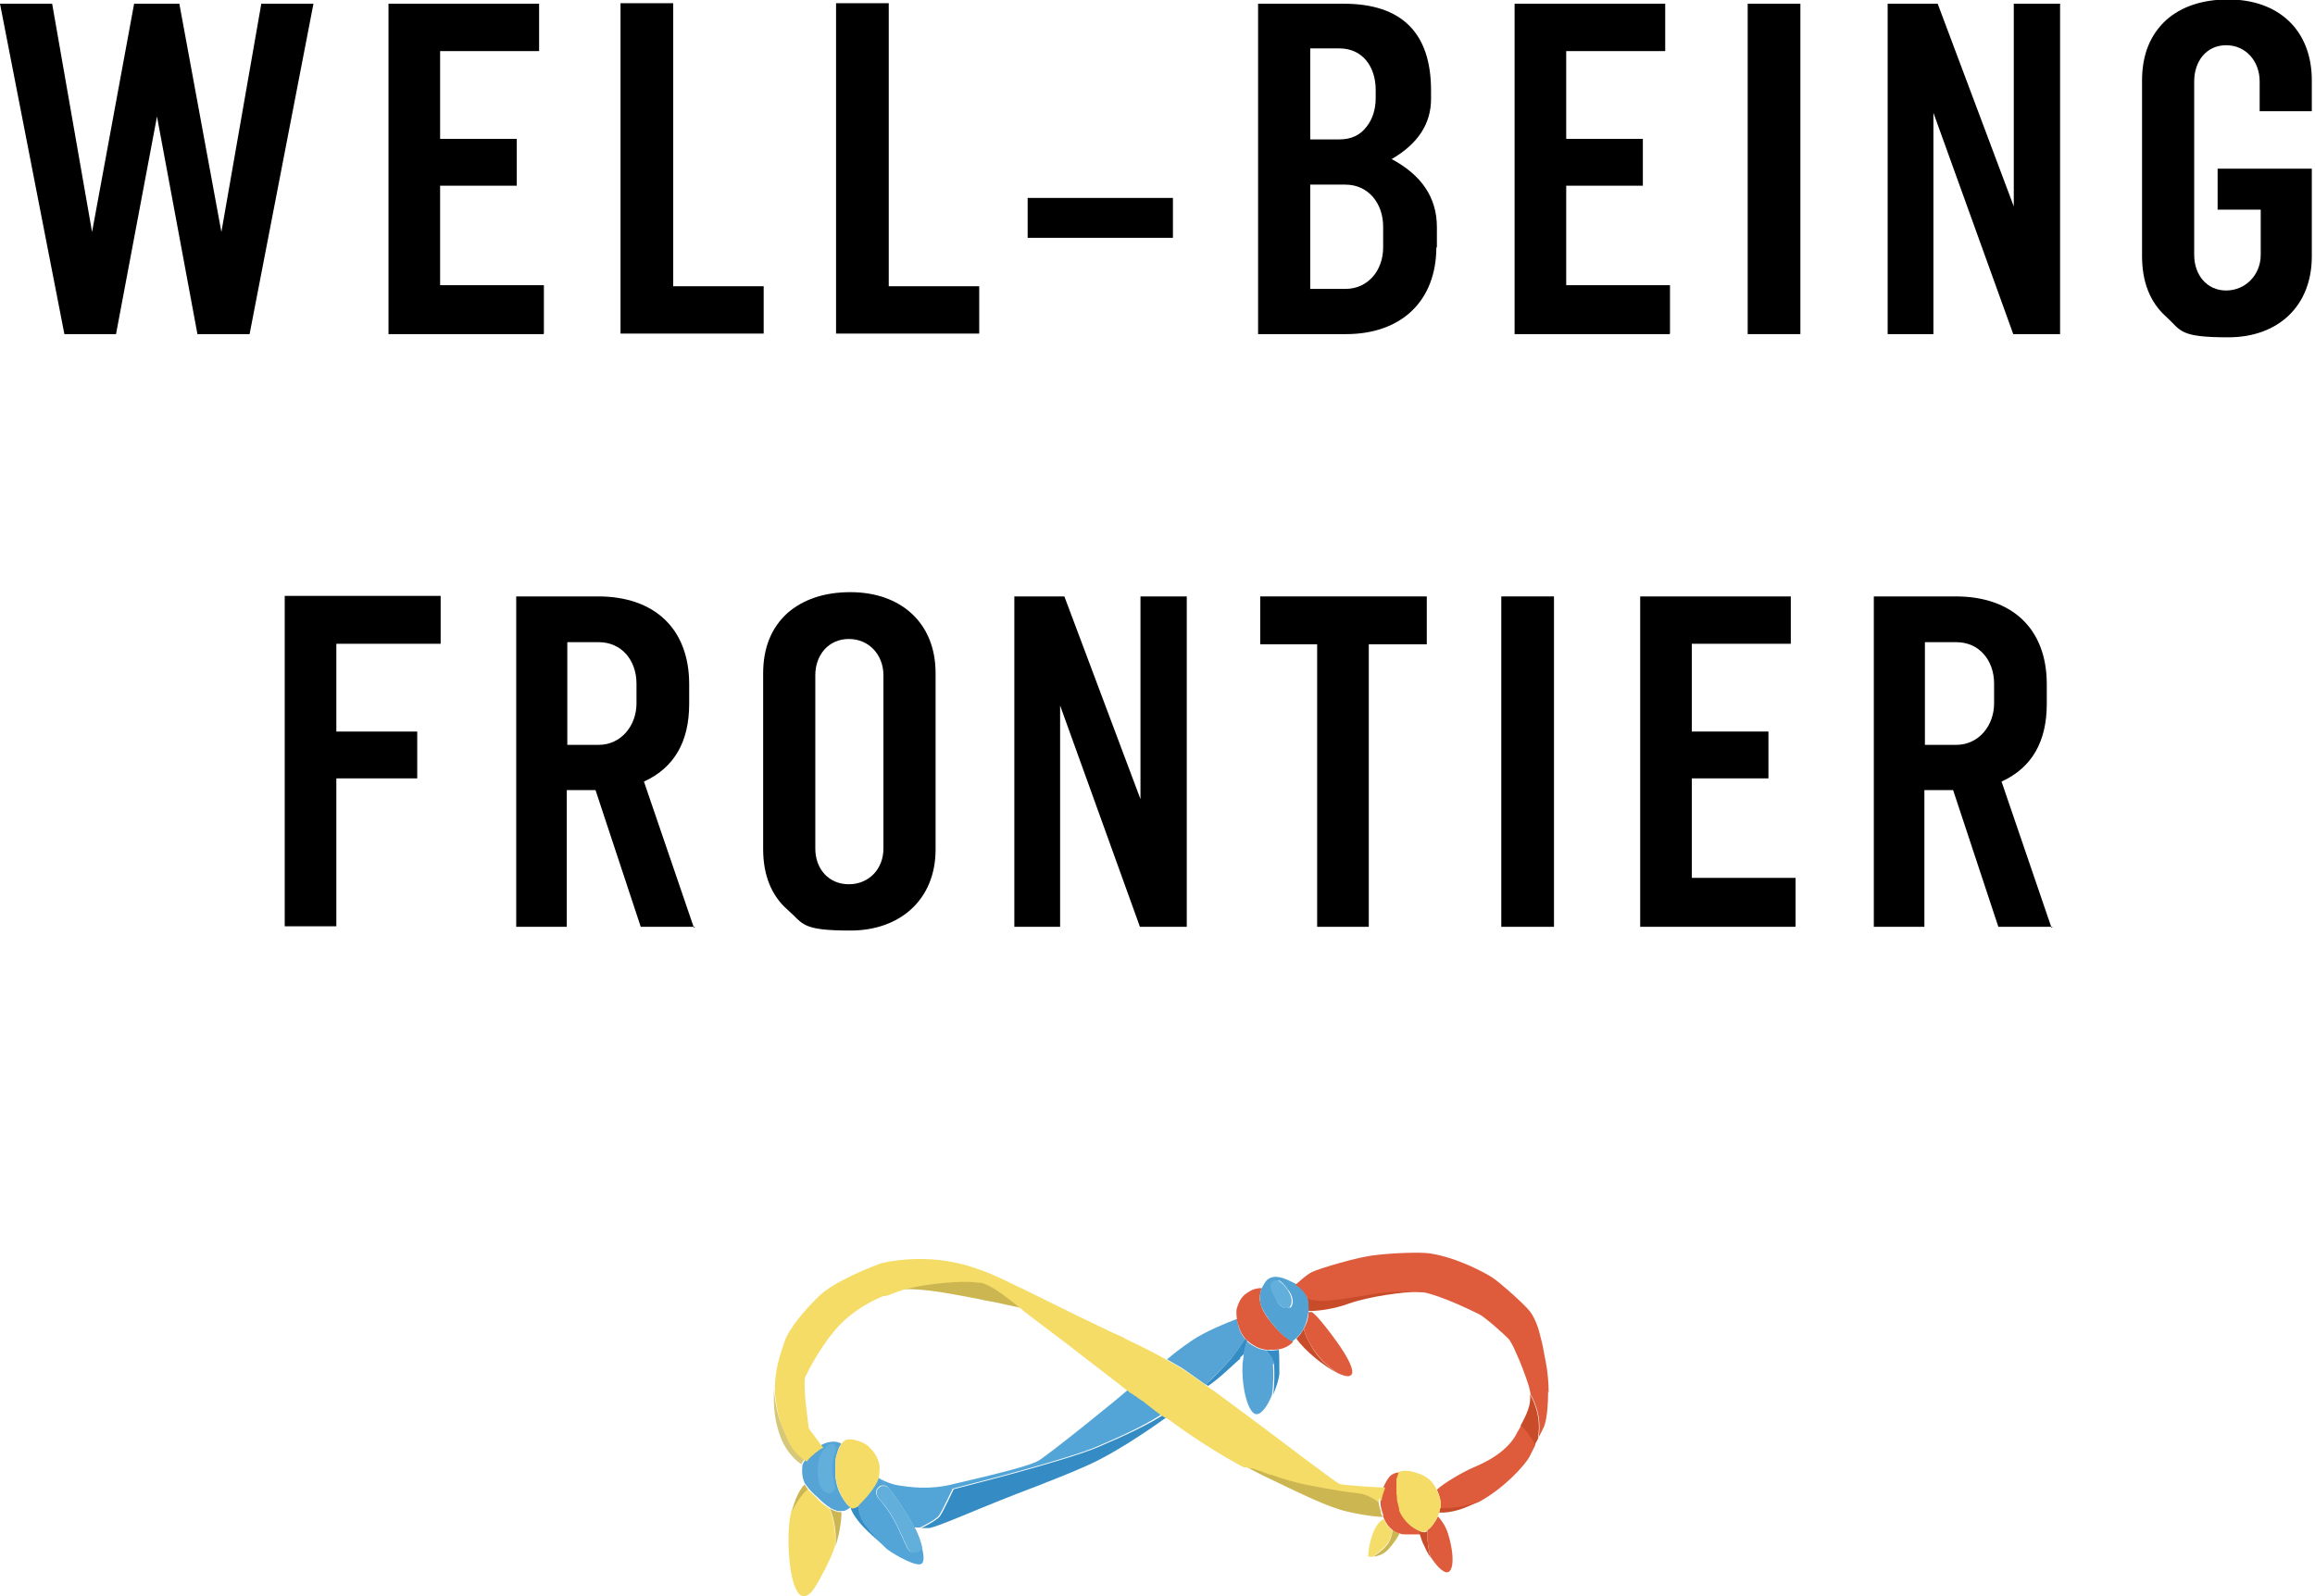 <?xml version="1.0" encoding="UTF-8"?>
<svg id="_レイヤー_1" data-name="レイヤー_1" xmlns="http://www.w3.org/2000/svg" version="1.1" viewBox="0 0 435 300">
  <!-- Generator: Adobe Illustrator 29.3.0, SVG Export Plug-In . SVG Version: 2.1.0 Build 146)  -->
  <defs>
    <style>
      .st0 {
        fill: #c94c2a;
      }

      .st1 {
        fill: #52a5d6;
      }

      .st2 {
        fill: #d7c779;
      }

      .st3 {
        fill: #55a4d5;
      }

      .st4 {
        fill: #ccb652;
      }

      .st5 {
        fill: #f4dc66;
      }

      .st6 {
        fill: #63afdb;
      }

      .st7 {
        fill: #52a3d4;
      }

      .st8 {
        fill: #358bc3;
      }

      .st9 {
        fill: #de5b3c;
      }

      .st10 {
        fill: #f4dd68;
      }
    </style>
  </defs>
  <path class="st5" d="M155.8,283.5h0c-.8-.5-1.6-1.1-2.4-2-.5-.5-1.2-1.1-1.7-1.7h0s-1.5,1.2-3,4.2c-.9,3.8-.5,8.9-.1,11.3.4,2.4,1.2,4.6,2.3,4.7s1.9-1.1,2.5-2.1c.6-1,2.6-4.5,3.5-7.3.3-4.5-1.1-7.1-1.1-7.1Z"/>
  <path class="st4" d="M151.8,279.9h0c-.2-.3-.4-.5-.6-.9h0s-1.5,1.3-2.4,5.1c1.5-3.1,3-4.2,3-4.2Z"/>
  <path class="st4" d="M157.4,284.1c-.5,0-1-.3-1.5-.6h0s1.4,2.6,1.1,7.1c.9-2.7,1.2-5.8,1.1-6.4h0c-.2,0-.4,0-.7,0Z"/>
  <path class="st3" d="M159.5,283.1c-.5-.5-2.3-2.6-2.5-5.6,0,0-.1-2.8.1-3.7.2-.6.4-1.7,1-2.4-.2-.2-.5-.3-1-.4-.6-.1-1.6,0-2.6.5-.5.2-1,.6-1.5,1-.7.5-1.2,1.1-1.5,1.6-.5.7-.7,1.2-.7,1.2-.2,1.6,0,2.7.5,3.6,0,0,0,0,0,0l.6.8c.5.6,1.1,1.2,1.7,1.7.8.8,1.6,1.5,2.4,2,.5.3,1,.5,1.5.6.3,0,.5,0,.7,0,0,0,0,0,0,0,.7,0,1.1-.3,1.7-.8h0c-.1-.2-.2-.3-.3-.3Z"/>
  <path class="st8" d="M162.4,286.3c-1.4-2.2-.9-3.4-.9-3.4h0c-.8.6-1.3.6-1.6.4h-.1s.2,1,1.5,2.6c1.1,1.5,3.9,3.9,5.4,5.1-.1-.1-2.9-2.7-4.3-4.8Z"/>
  <path class="st5" d="M163.3,271.9c-1.2-1-3.5-1.7-4.5-1.2-.3.2-.5.4-.7.7-.5.7-.8,1.8-1,2.4-.2.9-.1,3.7-.1,3.7.3,3,2,5.1,2.5,5.6.1,0,.2.2.3.3h0s0,0,0,0c0,0,0,0,0,0,.3.2.8.2,1.6-.4.4-.3,1-.9,1.6-1.7,1.3-1.6,1.9-2.6,2.1-3.4.2-.7.1-1.2.2-1.9,0-1.5-.9-3.1-2.1-4.1Z"/>
  <path class="st1" d="M173.2,290.7c0,.5-.4.7-.8.9-.4.2-.9.2-1.4,0-.5-.2-1.3-2.5-2.5-4.9-1.2-2.4-2.4-3.9-3.1-4.7-.7-.7-1.2-1.7-.3-2.5.2-.2.4-.3.6-.3.6-.1,1.1.3,1.1.3-.6-.7-1.1-1.3-1.7-1.7h0c-.2.8-.8,1.8-2.1,3.4-.7.8-1.2,1.3-1.6,1.7h0s-.5,1.2.9,3.4c1.4,2.1,4.2,4.7,4.3,4.8.1.1.3.2.4.3,1.4,1,5.3,3.2,6.2,2.5.5-.4.4-1.7,0-3.2Z"/>
  <path class="st1" d="M212.3,260.9c-1.8,1.7-15.1,12.4-17.1,13.6-1.9,1.2-11.3,3.3-15.9,4.4-4.6,1.2-8.4.6-10.4.3-2-.3-3.8-1.4-3.8-1.4.6.5,1.1,1.1,1.7,1.7,2.1,2.5,4.2,6,5,7.6,0,0,0,0,0,0,.2,0,.5,0,.8,0,.1,0,.2,0,.3,0,0,0,2.9-1.4,3.5-2.2.6-.8,2.6-5.1,2.6-5.1l5.4-1.4s16.3-4.2,21.7-6.5c5.4-2.3,9.4-4.2,12.5-6.3h.1c-2.4-1.6-4.9-3.6-6.5-4.8Z"/>
  <path class="st6" d="M171.9,287.2s0,0,0,0c-.8-1.6-2.9-5.1-5-7.6,0,0-.5-.4-1.1-.3-.2,0-.4.1-.6.3-.9.7-.4,1.8.3,2.5.7.7,1.9,2.3,3.1,4.7,1.2,2.4,2,4.7,2.5,4.9.5.2,1,.2,1.4,0,.4-.2.7-.4.8-.9-.3-1.2-.8-2.6-1.3-3.5Z"/>
  <path class="st8" d="M218.9,265.8h-.1c-3.1,2-7.1,3.9-12.5,6.2-5.4,2.3-21.7,6.5-21.7,6.5l-5.4,1.4s-2,4.3-2.6,5.1c-.6.8-3.4,2.2-3.5,2.2.5,0,1.1,0,1.5,0,1.3-.1,9.5-3.7,13.1-5.1,3.6-1.5,10.2-3.8,16.7-6.7,6.5-2.9,14.9-9.1,14.9-9.1h-.1c0-.2-.2-.2-.3-.3Z"/>
  <path class="st4" d="M259.8,285.1c-.1,0-.4,0-.4,0,0,0-2.4-.1-6.3-1-3.8-.9-8.7-3.4-14.4-6.1-1.7-.8-3.4-1.7-5.1-2.6,0,0,.1,0,.2,0,0,0,.1,0,.2,0,0,0,0,0,.1,0,0,0,.1,0,.2,0,.2,0,.4.1.6.2,0,0,.2,0,.3,0,.4.2.9.3,1.5.5,0,0,.1,0,.2,0,.1,0,.3,0,.4.1h.3c.3.2.5.3.8.4.1,0,.2,0,.4.1,2.2.7,4.7,1.5,6.7,1.9,4.6.9,7.7,1.4,9.8,1.6,1.4.1,2.9,1.1,3.7,1.7,0,.6.2,1.4.5,2.2,0,0,0,0,0,0,0,0,0,.2,0,.2,0,0,0,.1,0,.2Z"/>
  <path class="st10" d="M261.6,287.6c0,.5-.2,1.4-.7,2.2-.8,1.3-3,2.8-3,2.8-.5,0-.8,0-.8,0,0-2.1.8-4.6,1.5-5.7.4-.7,1-1.2,1.4-1.4.1.2.2.4.3.6.4.7.8,1.2,1.3,1.5Z"/>
  <path class="st4" d="M263,288.2c-.4.8-1.2,2-2.2,3.1-1,1-2.1,1.2-2.8,1.3,0,0,2.3-1.4,3-2.8.5-.8.6-1.7.7-2.2.4.3.8.5,1.3.6Z"/>
  <path class="st9" d="M268.2,287.7c0,1,0,2.8.6,4.9,1.3,2,2.8,3.5,3.6,2.7,1.3-1.4,0-7.2-1.1-8.8-.4-.7-.8-1.1-1.1-1.5-.4.9-1.2,2.1-2,2.6Z"/>
  <path class="st9" d="M266.7,288.4c-.3,0-.6,0-1.1,0-.2,0-.3,0-.5,0-.4,0-.7,0-1,0-.4,0-.8,0-1.1-.2-.5-.1-.9-.3-1.3-.6-.5-.4-.9-.8-1.3-1.5-.1-.2-.2-.4-.3-.6,0-.1-.1-.2-.2-.4,0,0,0-.1,0-.2,0,0,0-.2,0-.2,0,0,0,0,0,0-.3-.9-.5-1.6-.5-2.2,0-.3,0-.5,0-.8,0-.5.3-1.5.7-2.5.4-.8.8-1.6,1.4-2,.6-.4,1.2-.5,1.5-.4-.1.3-.3.8-.3,1.3v.8c0,.1,0,.3,0,.4v.4c0,.4,0,.8,0,1.2,0,.4,0,.8.1,1.1,0,.5.2.9.3,1.3,0,.2,0,.3.1.5,0,0,0,.2,0,.2.5,1.3,1.7,2.6,2.9,3.4.3.2.6.3.8.4,0,.2,0,.4.1.6Z"/>
  <path class="st9" d="M262.8,276.7l-.3,1.3c0-.5.2-.9.3-1.3Z"/>
  <path class="st0" d="M268.8,292.7c-.5-.7-.9-1.5-1.2-2.2-.4-.7-.6-1.5-.8-2.1,0-.2,0-.4-.1-.6.4.1.7.2.9.2.2,0,.4-.1.6-.2,0,1,0,2.8.6,4.9Z"/>
  <path class="st3" d="M226.6,260.2c1.1-1.1,3.1-3,4.7-4.8,1.2-1.3,2-2.7,2.6-3.8-.5-.6-.9-1.3-1.1-2.1-.2-.6-.3-1.2-.4-1.6-2.1.8-6,2.4-8.5,4.1-2.2,1.5-3.8,2.8-4.6,3.5,1,.6,1.9,1.1,2.6,1.5,1,.6,2.7,1.9,4.7,3.3Z"/>
  <path class="st8" d="M233,255.2c.3-.3.6-.6.8-.8,0-.4.1-.7.2-1.1.1-.5.2-.9.4-1.2-.2-.2-.3-.3-.5-.5-.6,1.1-1.5,2.5-2.6,3.8-1.6,1.8-3.6,3.8-4.7,4.8.1,0,.2.2.4.3,2.1-1.4,4.4-3.7,6.1-5.2Z"/>
  <path class="st3" d="M239.4,256.4c0-.9-.9-2-1.5-2.6-.9-.1-1.7-.4-2.5-.9-.2-.1-.3-.2-.5-.3-.2-.2-.4-.3-.6-.5-.1.3-.3.8-.4,1.2,0,.3-.1.7-.2,1.1,0,.5-.1,1.1-.2,1.7-.3,4.7,1.1,9.9,2.7,9.7,1-.1,2.1-1.8,2.8-3.6,0,0,0,0,0,0,.3-1.6.3-4.4.2-5.8Z"/>
  <path class="st8" d="M238.2,253.8c-.1,0-.2,0-.3,0,.6.6,1.4,1.7,1.5,2.6.1,1.4.1,4.3-.2,5.8,0,0,0,0,0,0,.7-1.6,1.2-3.3,1.2-4.2,0-1.2,0-3.1-.1-4.3h0c-.6.1-1.3.2-2.1.1Z"/>
  <path class="st9" d="M241.3,251.1c-1.2-1-3.3-3.3-4.1-5.1-.2-.5-.9-1.9-.1-3.9-1.5,0-2.3.6-2.9,1-1,.7-1.4,1.6-1.8,2.8-.1.4-.1,1,0,1.9,0,.5.2,1,.4,1.6.2.7.6,1.5,1.1,2.1.2.2.3.4.5.5.2.2.4.3.6.5.2.1.3.2.5.3.7.5,1.6.8,2.5.9.1,0,.2,0,.3,0,.8,0,1.5,0,2.1-.1,0,0,0,0,0,0,1.4-.3,2.3-1,2.6-1.5,0,0-.4,0-1.6-1Z"/>
  <path class="st9" d="M245.9,246.4h0c0,1-.2,2.1-.9,3.3.1.5.3,1.3.8,2.2,1.2,2.3,2.7,4.3,5.6,6.2,1.3.6,2.2.8,2.6.2,1-1.8-5.6-9.9-6.6-10.9-.3-.3-.6-.6-.9-.8h-.6Z"/>
  <path class="st0" d="M245.8,251.9c-.5-.9-.7-1.6-.8-2.2-.3.6-.8,1.3-1.4,1.9,1.6,2.3,5.3,5.3,7.8,6.5-2.9-1.8-4.4-3.8-5.6-6.2Z"/>
  <path class="st6" d="M242.3,245.7c.5-.5.7-1.6-.3-3.2-1-1.5-2.2-2.3-2.9-1.8-.9.8-.5,1.8.5,3.5,1.1,1.7,2.1,1.9,2.6,1.5Z"/>
  <path class="st9" d="M285.8,268h0c-.3.6-.7,1.1-1,1.8-2,3.4-6,5.2-7.9,6-1.9.8-5.7,3-6.9,4.2.7,1.5.8,2.6.7,3.5h0s3.1.4,7.2-1.2c4.8-2.6,8.7-7,9.5-8.5.3-.6.7-1.4,1.1-2.2h0s-.9-2.3-2.7-3.6Z"/>
  <path class="st0" d="M267,242.8c-.2,0-.4,0-.5,0-2.9,0-9.3.9-13,2.2-2.7,1-5.6,1.4-7.3,1.4-.1,0-.3,0-.4,0,0-.1,0-.2,0-.3,0-.8-.1-1.4-.1-1.7,0-.1,0-.3-.1-.5.6.3,1.6.5,3.2.4,3.3-.1,7.9-1,10-1.4,2-.3,5.9-.5,8.2-.2Z"/>
  <path class="st7" d="M245.7,244.3c0-.1,0-.3-.1-.5-.3-.9-1.3-2.1-2.3-2.6,0,0,0,0,0,0-1.3-.6-4.3-2.4-5.7,0-.2.3-.3.6-.5.9-.4.9-.4,1.7-.3,2.3,0,0,0,0,0,0,0,.1,0,.2,0,.3,0,.3.1.5.2.7,0,0,0,0,0,.1,0,.2.1.3.2.4,0,.1,0,.2.2.4t0,0c.1.2.2.5.4.7,0,0,0,.1.1.2.2.2.3.5.5.7,0,0,0,.1.1.2,0,.1.2.2.3.4.3.4.6.7.9,1,0,0,0,.1.1.2,0,.1.2.2.3.3,0,0,.1.1.2.2.1.1.2.2.3.3,0,0,.1.1.2.2.2.1.3.3.4.4.6.5,1,.7,1.3.9.3.1.4.1.4.1,0,0,.1-.1.2-.2.2-.1.3-.3.5-.4.6-.6,1.1-1.2,1.4-1.9.6-1.2.8-2.4.9-3.3h0c0-.1,0-.2,0-.3,0-.8-.1-1.4-.1-1.7ZM242.3,245.7s0,0,0,0c0,0-.2.1-.3.1-.2,0-.5,0-.7,0-.1,0-.2-.1-.3-.2,0,0,0,0-.1,0,0,0-.2-.1-.3-.2-.3-.3-.6-.6-.8-1.1-.8-1.3-1.2-2.2-1-2.9,0-.1.1-.3.2-.4,0,0,0,0,.1-.1,0,0,0,0,.1-.1.2-.2.5-.2.8-.1,0,0,.2,0,.3,0,.2,0,.4.2.6.4.1,0,.2.2.3.3,0,0,.1.1.2.2.2.2.4.5.6.8,0,0,.1.1.2.2,1,1.5.8,2.7.3,3.2Z"/>
  <path class="st0" d="M289.1,270.2c-.2.5-.5.9-.7,1.4,0,0-.2-.6-.7-1.3-.5-.7-1.1-1.7-2-2.3,1.3-2.4,2-4,1.8-5.9,0,0,2.3,3.5,1.5,8.1Z"/>
  <path class="st0" d="M270.6,283.4h0c0,.3-.1.6-.2.9,2.5.1,5-.8,7.4-2.1-4.1,1.6-7.2,1.2-7.2,1.2Z"/>
  <path class="st5" d="M270.6,283.4c0,.3-.1.6-.2.9,0,.2-.2.5-.3.8-.4.9-1.2,2.1-2,2.6-.2.1-.4.2-.6.2-.3,0-.6,0-.9-.2-.3-.1-.5-.3-.8-.4-1.2-.7-2.4-2.1-2.9-3.4,0,0,0-.1,0-.2,0-.2,0-.3-.1-.5-.1-.4-.2-.9-.3-1.3,0-.4,0-.8-.1-1.1,0-.4,0-.8,0-1.2v-.4c0-.1,0-.3,0-.4v-.8c.2-.5.3-.9.4-1.3,0,0,1-.6,2.9,0,1.9.5,3.3,1.2,4.3,3.4.7,1.5.8,2.6.7,3.5Z"/>
  <path class="st6" d="M153.7,276.1c0-.9,0-2.3,1.2-3.8s1.9-.8,2-.6.3.7.1,1.2-.7,1.9-.6,3.3c0,1.4.6,3.4.5,3.6s-.4.8-1,.9-1.8-.6-2.1-2.5c-.3-2-.2-2.2-.2-2.2Z"/>
  <path class="st2" d="M151.4,274.1c-2.9-1.7-3.5-3.8-4.6-6.5-.1-.3-.3-.7-.4-1.1-.7-2.2-.9-4.7-1-5.3,0,1.7,0,3.2.2,4.7.2,1.4.5,2.7,1.1,4.3,1.4,3.5,3.7,4.9,3.9,5,0,0,.2-.5.7-1.2h0Z"/>
  <path class="st4" d="M188.2,242.4c-1.5-1.1-3.1-2-4.1-2.2-.1,0-.3,0-.5,0-3-.5-9.3.2-12.8,1-3.7.8-5.6,2.1-5.6,2.1h0c1.1-.5,2-.8,2.4-.8,1.2-.2,4.3-.6,11.7.8,2,.4,4,.7,5.7,1.1,1.7.3,3.2.6,4.4.9,2,.4,3.2.7,3.2.7,0,0-2.1-1.8-4.3-3.4Z"/>
  <path class="st5" d="M259.1,281.6c0,.2,0,.5,0,.8-.8-.6-2.4-1.6-3.7-1.7-2-.2-5.2-.7-9.8-1.6-2-.4-4.5-1.1-6.7-1.9-.1,0-.3,0-.4-.1-.3,0-.5-.2-.8-.3h-.3c-.1-.2-.3-.2-.4-.3,0,0-.1,0-.2,0-.6-.2-1.1-.4-1.5-.5,0,0-.2,0-.3,0-.2,0-.4-.2-.6-.2,0,0-.1,0-.2,0,0,0,0,0-.1,0,0,0-.2,0-.2,0-.1,0-.2,0-.2,0,0,0,0,0,0,0,0,0,0,0,0,0-4.1-2.2-8-4.7-10.6-6.5-1-.7-2.3-1.6-3.8-2.7,0,0,0,0-.1,0l-.3-.2s0,0-.1,0c-.3-.2-.6-.4-.9-.6-.3-.2-.5-.4-.8-.6-.6-.5-1.2-.9-1.8-1.4-.2-.2-.4-.3-.6-.5,0,0,0,0-.1,0-.2-.2-.5-.3-.7-.5-.2-.1-.4-.3-.5-.4,0,0,0,0-.1,0-.2-.1-.3-.2-.5-.4,0,0,0,0-.1,0-.1,0-.2-.2-.3-.2-1.1-.8-1.8-1.4-1.8-1.4l-7.4-5.7-2.7-2.1-7.8-5.9s-2.1-1.8-4.3-3.4c-1.5-1.1-3.1-2-4.1-2.2-.1,0-.3,0-.5,0-3-.5-9.3.2-12.8,1-1.8.4-3.2,1-4.2,1.4,0,0-.1,0-.2,0,0,0-.1,0-.2.1,0,0-.1,0-.2,0,0,0-.1,0-.2,0-.2,0-.3.2-.4.2,0,0,0,0-.1,0,0,0,0,0,0,0,0,0,0,0,0,0,0,0,0,0,0,0s0,0,0,0c-2.1.9-5.1,2.6-7.5,5-3.6,3.7-6.2,9-6.7,10-.2.4-.1,2.1,0,3.9.2,2.1.5,4.4.6,5.2,0,.1,0,.2,0,.3.1.4.8,1.3,1.5,2.2.6.9,1.3,1.7,1.3,1.7-.5.2-1,.6-1.5,1-.2.2-.5.4-.7.6-.1.1-.3.3-.4.4,0,0-.1.1-.2.2-.1.1-.2.3-.3.4h0s0,0,0,0c-2.9-1.7-3.5-3.8-4.6-6.5-.1-.3-.3-.7-.4-1.1-.7-2.2-.9-4.7-1-5.3,0-.2,0-.4,0-.7,0,0,0-.1,0-.2,0-3.5,1-6.3,1.8-8.7.8-2.4,3.7-5.9,6.6-8.7,2.9-2.7,9.5-5.3,11.1-5.9,1.6-.6,7.8-1.6,13.8-.4,1.6.3,3.1.7,4.5,1.2,1.4.5,2.6.9,3.8,1.5,1.9.8,3.5,1.7,5.1,2.4,2.7,1.3,9.6,4.8,14.3,7,1.3.6,2.4,1.2,3.2,1.5.6.3,1.2.5,1.8.9,2.5,1.2,5.6,2.7,8,4.1,1,.6,1.9,1.1,2.6,1.5,1,.6,2.7,1.9,4.7,3.3.1,0,.2.2.4.3.3.2.6.4.9.6,3.2,2.4,6.8,5,8.5,6.3,3.1,2.3,14.2,10.8,15,11.1.7.3,7.9.7,8.6.7-.4,1-.7,2-.7,2.5Z"/>
  <path class="st9" d="M290.9,261.5c0,5.1-.8,6.7-.8,6.7-.3.6-.6,1.3-1,2,.8-4.6-1.5-8.1-1.5-8.1,0-.4-.2-.9-.3-1.5-.6-1.9-1.6-4.6-2.5-6.5-.5-1.2-1-2-1.2-2.3-.7-.8-4.6-4.3-5.7-4.8-1-.5-7.1-3.5-10.4-4.1,0,0,0,0,0,0h0c-.1,0-.3,0-.4,0-2.4-.3-6.3-.1-8.2.2-2.1.3-6.7,1.2-10,1.4-1.6,0-2.6-.2-3.2-.4-.3-.9-1.3-2.1-2.3-2.6.7-.6,2.1-1.9,3.1-2.4,1.4-.7,8.8-2.9,12-3.2,3.2-.4,8.6-.6,10.3-.3,5,.8,10,3.5,11.6,4.5,1.5,1,6,5,7.1,6.4,1,1.4,1.6,3.1,2,4.9.4,1.4.5,2.3.8,3.8,0,0,.7,2.9.7,6.6Z"/>
  <g>
    <path d="M58.9.7l-12,62.1h-9.8l-7.6-40.9-7.7,40.9h-9.7L0,.7h9.8l7.5,42.9L25.2.7h8.5l7.9,42.9L49.1.7h9.8Z"/>
    <path d="M102.1,62.8h-29.1V.7h28.3v8.9h-18.6v16.5h14.4v8.8h-14.4v18.7h19.5v9.1Z"/>
    <path d="M143.5,62.7h-26.9c0,0,0-62.1,0-62.1h9.9v53.2h17v8.8Z"/>
    <path d="M184,62.7h-26.9c0,0,0-62.1,0-62.1h9.9v53.2h17v8.8Z"/>
    <path d="M220.4,44.7h-27.3v-7.5h27.3v7.5Z"/>
    <path d="M269.9,46.4c0,10.2-6.6,16.4-17,16.4h-16.5V.7h16.1c10.9,0,16.4,5.5,16.4,16.3v1.6c0,4.6-2.4,8.4-7.4,11.3,5.6,3,8.5,7.2,8.5,12.8v3.9ZM258.5,16.9c0-4.4-2.5-7.8-6.8-7.8h-5.5v17.1h5.5c2.2,0,3.9-.8,5.1-2.4,1.1-1.4,1.7-3.2,1.7-5.4v-1.6ZM259.9,42.6c0-4.4-2.8-7.9-7.1-7.9h-6.6v19.6h6.6c4.2,0,7.1-3.4,7.1-7.8v-3.9Z"/>
    <path d="M313.7,62.8h-29.1V.7h28.3v8.9h-18.6v16.5h14.4v8.8h-14.4v18.7h19.5v9.1Z"/>
    <path d="M338.3,62.8h-9.9V.7h9.9v62.1Z"/>
    <path d="M387,62.8h-8.7l-15-41.6v41.6h-8.6V.7h9.4l14.3,38.1V.7h8.7v62.1Z"/>
    <path d="M434.4,48.2c0,9.3-6.3,15.2-15.7,15.2s-8.8-1.3-11.7-3.9c-3-2.7-4.5-6.5-4.5-11.4V15.2c0-4.9,1.5-8.6,4.5-11.4,2.8-2.5,6.7-3.9,11.7-3.9,9.5,0,15.7,5.8,15.7,15.2v5.8h-9.8v-5.6c0-3.8-2.6-6.8-6.3-6.8s-6,3-6,6.8v32.6c0,3.8,2.4,6.7,6,6.7s6.5-2.9,6.5-6.7v-8.5h-8.1v-7.7h17.7v16.4Z"/>
    <path d="M82.8,121h-19.6v16.5h15.2v8.8h-15.2v27.8h-9.7v-62.1h29.3v8.9Z"/>
    <path d="M130.6,174.2h-10.2l-8.5-25.7h-5.4v25.7h-9.5v-62.1h15.4c10.5,0,17.1,6,17.1,16.5v3.7c0,7.1-2.8,12-8.5,14.6l9.4,27.5ZM119.6,128.5c0-4.4-2.8-7.8-7.1-7.8h-5.9v19.3h5.9c4.2,0,7.1-3.6,7.1-7.8v-3.7Z"/>
    <path d="M175.8,159.7c0,9.3-6.6,15.2-16,15.2s-8.8-1.3-11.8-3.9c-3.1-2.7-4.6-6.6-4.6-11.4v-33c0-4.8,1.5-8.6,4.6-11.4,2.9-2.5,6.8-3.9,11.8-3.9,9.5,0,16,5.8,16,15.2v33ZM166,126.9c0-3.8-2.7-6.8-6.5-6.8s-6.3,3-6.3,6.8v32.6c0,3.8,2.5,6.7,6.3,6.7s6.5-2.9,6.5-6.7v-32.6Z"/>
    <path d="M222.9,174.2h-8.7l-15-41.6v41.6h-8.6v-62.1h9.4l14.3,38.1v-38.1h8.7v62.1Z"/>
    <path d="M268.1,121.1h-10.9v53.1h-9.7v-53.1h-10.7v-9h31.3v9Z"/>
    <path d="M292,174.2h-9.9v-62.1h9.9v62.1Z"/>
    <path d="M337.3,174.2h-29.1v-62.1h28.3v8.9h-18.6v16.5h14.4v8.8h-14.4v18.7h19.5v9.1Z"/>
    <path d="M385.7,174.2h-10.2l-8.5-25.7h-5.4v25.7h-9.5v-62.1h15.4c10.5,0,17.1,6,17.1,16.5v3.7c0,7.1-2.8,12-8.5,14.6l9.4,27.5ZM374.7,128.5c0-4.4-2.8-7.8-7.1-7.8h-5.9v19.3h5.9c4.2,0,7.1-3.6,7.1-7.8v-3.7Z"/>
  </g>
</svg>